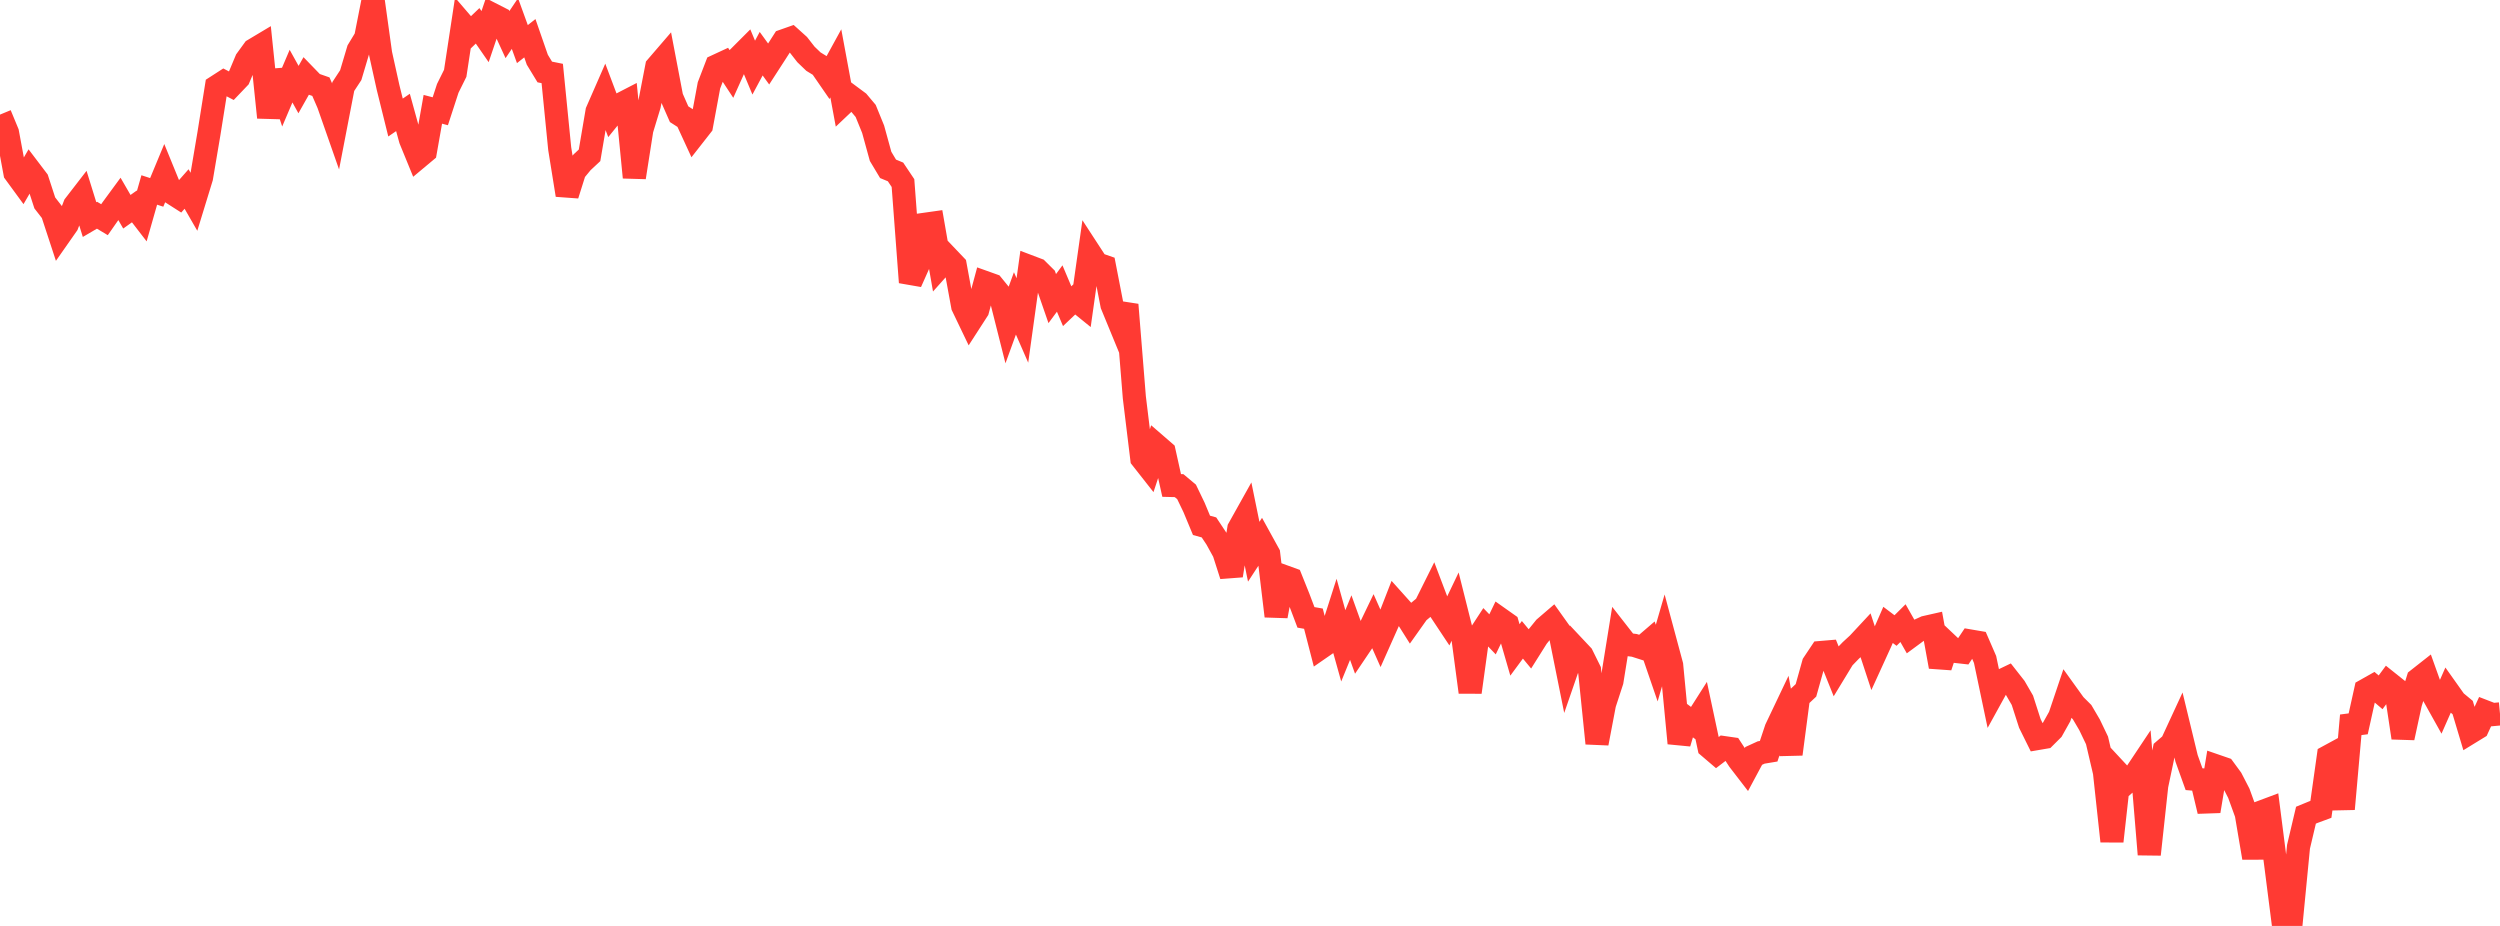 <?xml version="1.0" standalone="no"?>
<!DOCTYPE svg PUBLIC "-//W3C//DTD SVG 1.1//EN" "http://www.w3.org/Graphics/SVG/1.1/DTD/svg11.dtd">

<svg width="135" height="50" viewBox="0 0 135 50" preserveAspectRatio="none" 
  xmlns="http://www.w3.org/2000/svg"
  xmlns:xlink="http://www.w3.org/1999/xlink">


<polyline points="0.0, 6.189 0.403, 7.161 0.806, 9.332 1.209, 9.883 1.612, 9.189 2.015, 9.72 2.418, 10.957 2.821, 11.476 3.224, 12.704 3.627, 12.128 4.03, 11.081 4.433, 10.559 4.836, 11.858 5.239, 11.622 5.642, 11.864 6.045, 11.287 6.448, 10.738 6.851, 11.434 7.254, 11.148 7.657, 11.671 8.06, 10.258 8.463, 10.389 8.866, 9.419 9.269, 10.406 9.672, 10.663 10.075, 10.206 10.478, 10.905 10.881, 9.59 11.284, 7.207 11.687, 4.679 12.09, 4.419 12.493, 4.629 12.896, 4.207 13.299, 3.245 13.701, 2.692 14.104, 2.451 14.507, 6.342 14.91, 3.833 15.313, 5.058 15.716, 4.111 16.119, 4.837 16.522, 4.123 16.925, 4.539 17.328, 4.68 17.731, 5.609 18.134, 6.76 18.537, 4.673 18.94, 4.058 19.343, 2.706 19.746, 2.04 20.149, 0.0 20.552, 2.898 20.955, 4.719 21.358, 6.347 21.761, 6.072 22.164, 7.534 22.567, 8.518 22.97, 8.181 23.373, 5.902 23.776, 6.008 24.179, 4.771 24.582, 3.958 24.985, 1.311 25.388, 1.781 25.791, 1.395 26.194, 1.978 26.597, 0.787 27.0, 0.993 27.403, 1.869 27.806, 1.271 28.209, 2.382 28.612, 2.064 29.015, 3.225 29.418, 3.887 29.821, 3.968 30.224, 8.026 30.627, 10.53 31.03, 9.252 31.433, 8.763 31.836, 8.387 32.239, 6.016 32.642, 5.095 33.045, 6.164 33.448, 5.666 33.851, 5.458 34.254, 9.58 34.657, 7.008 35.06, 5.685 35.463, 3.604 35.866, 3.136 36.269, 5.25 36.672, 6.167 37.075, 6.425 37.478, 7.3 37.881, 6.785 38.284, 4.611 38.687, 3.562 39.09, 3.375 39.493, 3.988 39.896, 3.091 40.299, 2.688 40.701, 3.651 41.104, 2.899 41.507, 3.456 41.91, 2.833 42.313, 2.203 42.716, 2.061 43.119, 2.424 43.522, 2.94 43.925, 3.327 44.328, 3.574 44.731, 4.158 45.134, 3.422 45.537, 5.594 45.94, 5.212 46.343, 5.511 46.746, 5.99 47.149, 6.979 47.552, 8.444 47.955, 9.117 48.358, 9.284 48.761, 9.885 49.164, 15.245 49.567, 14.341 49.97, 12.108 50.373, 12.051 50.776, 14.362 51.179, 13.911 51.582, 14.334 51.985, 16.532 52.388, 17.372 52.791, 16.748 53.194, 15.255 53.597, 15.399 54.0, 15.894 54.403, 17.492 54.806, 16.383 55.209, 17.305 55.612, 14.406 56.015, 14.559 56.418, 14.959 56.821, 16.124 57.224, 15.58 57.627, 16.534 58.03, 16.152 58.433, 16.479 58.836, 13.629 59.239, 14.248 59.642, 14.388 60.045, 16.463 60.448, 17.442 60.851, 16.456 61.254, 21.454 61.657, 24.761 62.06, 25.273 62.463, 24.051 62.866, 24.4 63.269, 26.215 63.672, 26.225 64.075, 26.563 64.478, 27.4 64.881, 28.369 65.284, 28.48 65.687, 29.087 66.09, 29.82 66.493, 31.079 66.896, 28.547 67.299, 27.826 67.701, 29.793 68.104, 29.176 68.507, 29.908 68.91, 33.27 69.313, 31.121 69.716, 31.267 70.119, 32.273 70.522, 33.338 70.925, 33.408 71.328, 34.971 71.731, 34.692 72.134, 33.432 72.537, 34.875 72.94, 33.889 73.343, 35.009 73.746, 34.411 74.149, 33.574 74.552, 34.483 74.955, 33.579 75.358, 32.542 75.761, 32.991 76.164, 33.631 76.567, 33.063 76.97, 32.727 77.373, 31.919 77.776, 32.982 78.179, 33.589 78.582, 32.747 78.985, 34.352 79.388, 37.379 79.791, 34.454 80.194, 33.836 80.597, 34.255 81.0, 33.418 81.403, 33.703 81.806, 35.095 82.209, 34.549 82.612, 35.036 83.015, 34.395 83.418, 33.898 83.821, 33.552 84.224, 34.117 84.627, 36.122 85.03, 34.955 85.433, 35.384 85.836, 36.198 86.239, 40.14 86.642, 38.02 87.045, 36.783 87.448, 34.283 87.851, 34.799 88.254, 34.85 88.657, 34.979 89.06, 34.633 89.463, 35.807 89.866, 34.421 90.269, 35.92 90.672, 40.133 91.075, 38.776 91.478, 39.08 91.881, 38.446 92.284, 40.334 92.687, 40.678 93.09, 40.371 93.493, 40.429 93.896, 41.046 94.299, 41.569 94.701, 40.819 95.104, 40.634 95.507, 40.567 95.91, 39.357 96.313, 38.51 96.716, 40.722 97.119, 37.658 97.522, 37.279 97.925, 35.84 98.328, 35.236 98.731, 35.202 99.134, 36.207 99.537, 35.544 99.94, 35.127 100.343, 34.756 100.746, 34.323 101.149, 35.55 101.552, 34.667 101.955, 33.744 102.358, 34.049 102.761, 33.649 103.164, 34.359 103.567, 34.062 103.97, 33.878 104.373, 33.787 104.776, 36 105.179, 34.792 105.582, 35.173 105.985, 35.218 106.388, 34.614 106.791, 34.683 107.194, 35.612 107.597, 37.53 108.0, 36.798 108.403, 36.605 108.806, 37.118 109.209, 37.814 109.612, 39.066 110.015, 39.881 110.418, 39.812 110.821, 39.41 111.224, 38.69 111.627, 37.492 112.03, 38.052 112.433, 38.454 112.836, 39.14 113.239, 39.981 113.642, 41.703 114.045, 45.427 114.448, 41.804 114.851, 42.238 115.254, 41.881 115.657, 41.276 116.06, 46.139 116.463, 42.42 116.866, 40.502 117.269, 40.156 117.672, 39.285 118.075, 40.952 118.478, 42.075 118.881, 42.11 119.284, 43.803 119.687, 41.367 120.09, 41.506 120.493, 42.055 120.896, 42.836 121.299, 43.947 121.701, 46.322 122.104, 43.853 122.507, 43.702 122.91, 46.844 123.313, 50.0 123.716, 49.877 124.119, 45.726 124.522, 44.02 124.925, 43.854 125.328, 43.705 125.731, 40.847 126.134, 40.628 126.537, 43.685 126.94, 39.139 127.343, 39.087 127.746, 37.269 128.149, 37.042 128.552, 37.386 128.955, 36.841 129.358, 37.163 129.761, 39.84 130.164, 37.977 130.567, 36.687 130.97, 36.37 131.373, 37.497 131.776, 38.219 132.179, 37.306 132.582, 37.874 132.985, 38.207 133.388, 39.554 133.791, 39.307 134.194, 38.432 134.597, 38.588 135.0, 38.55" fill="none" stroke="#ff3a33" stroke-width="1.25"/>

</svg>